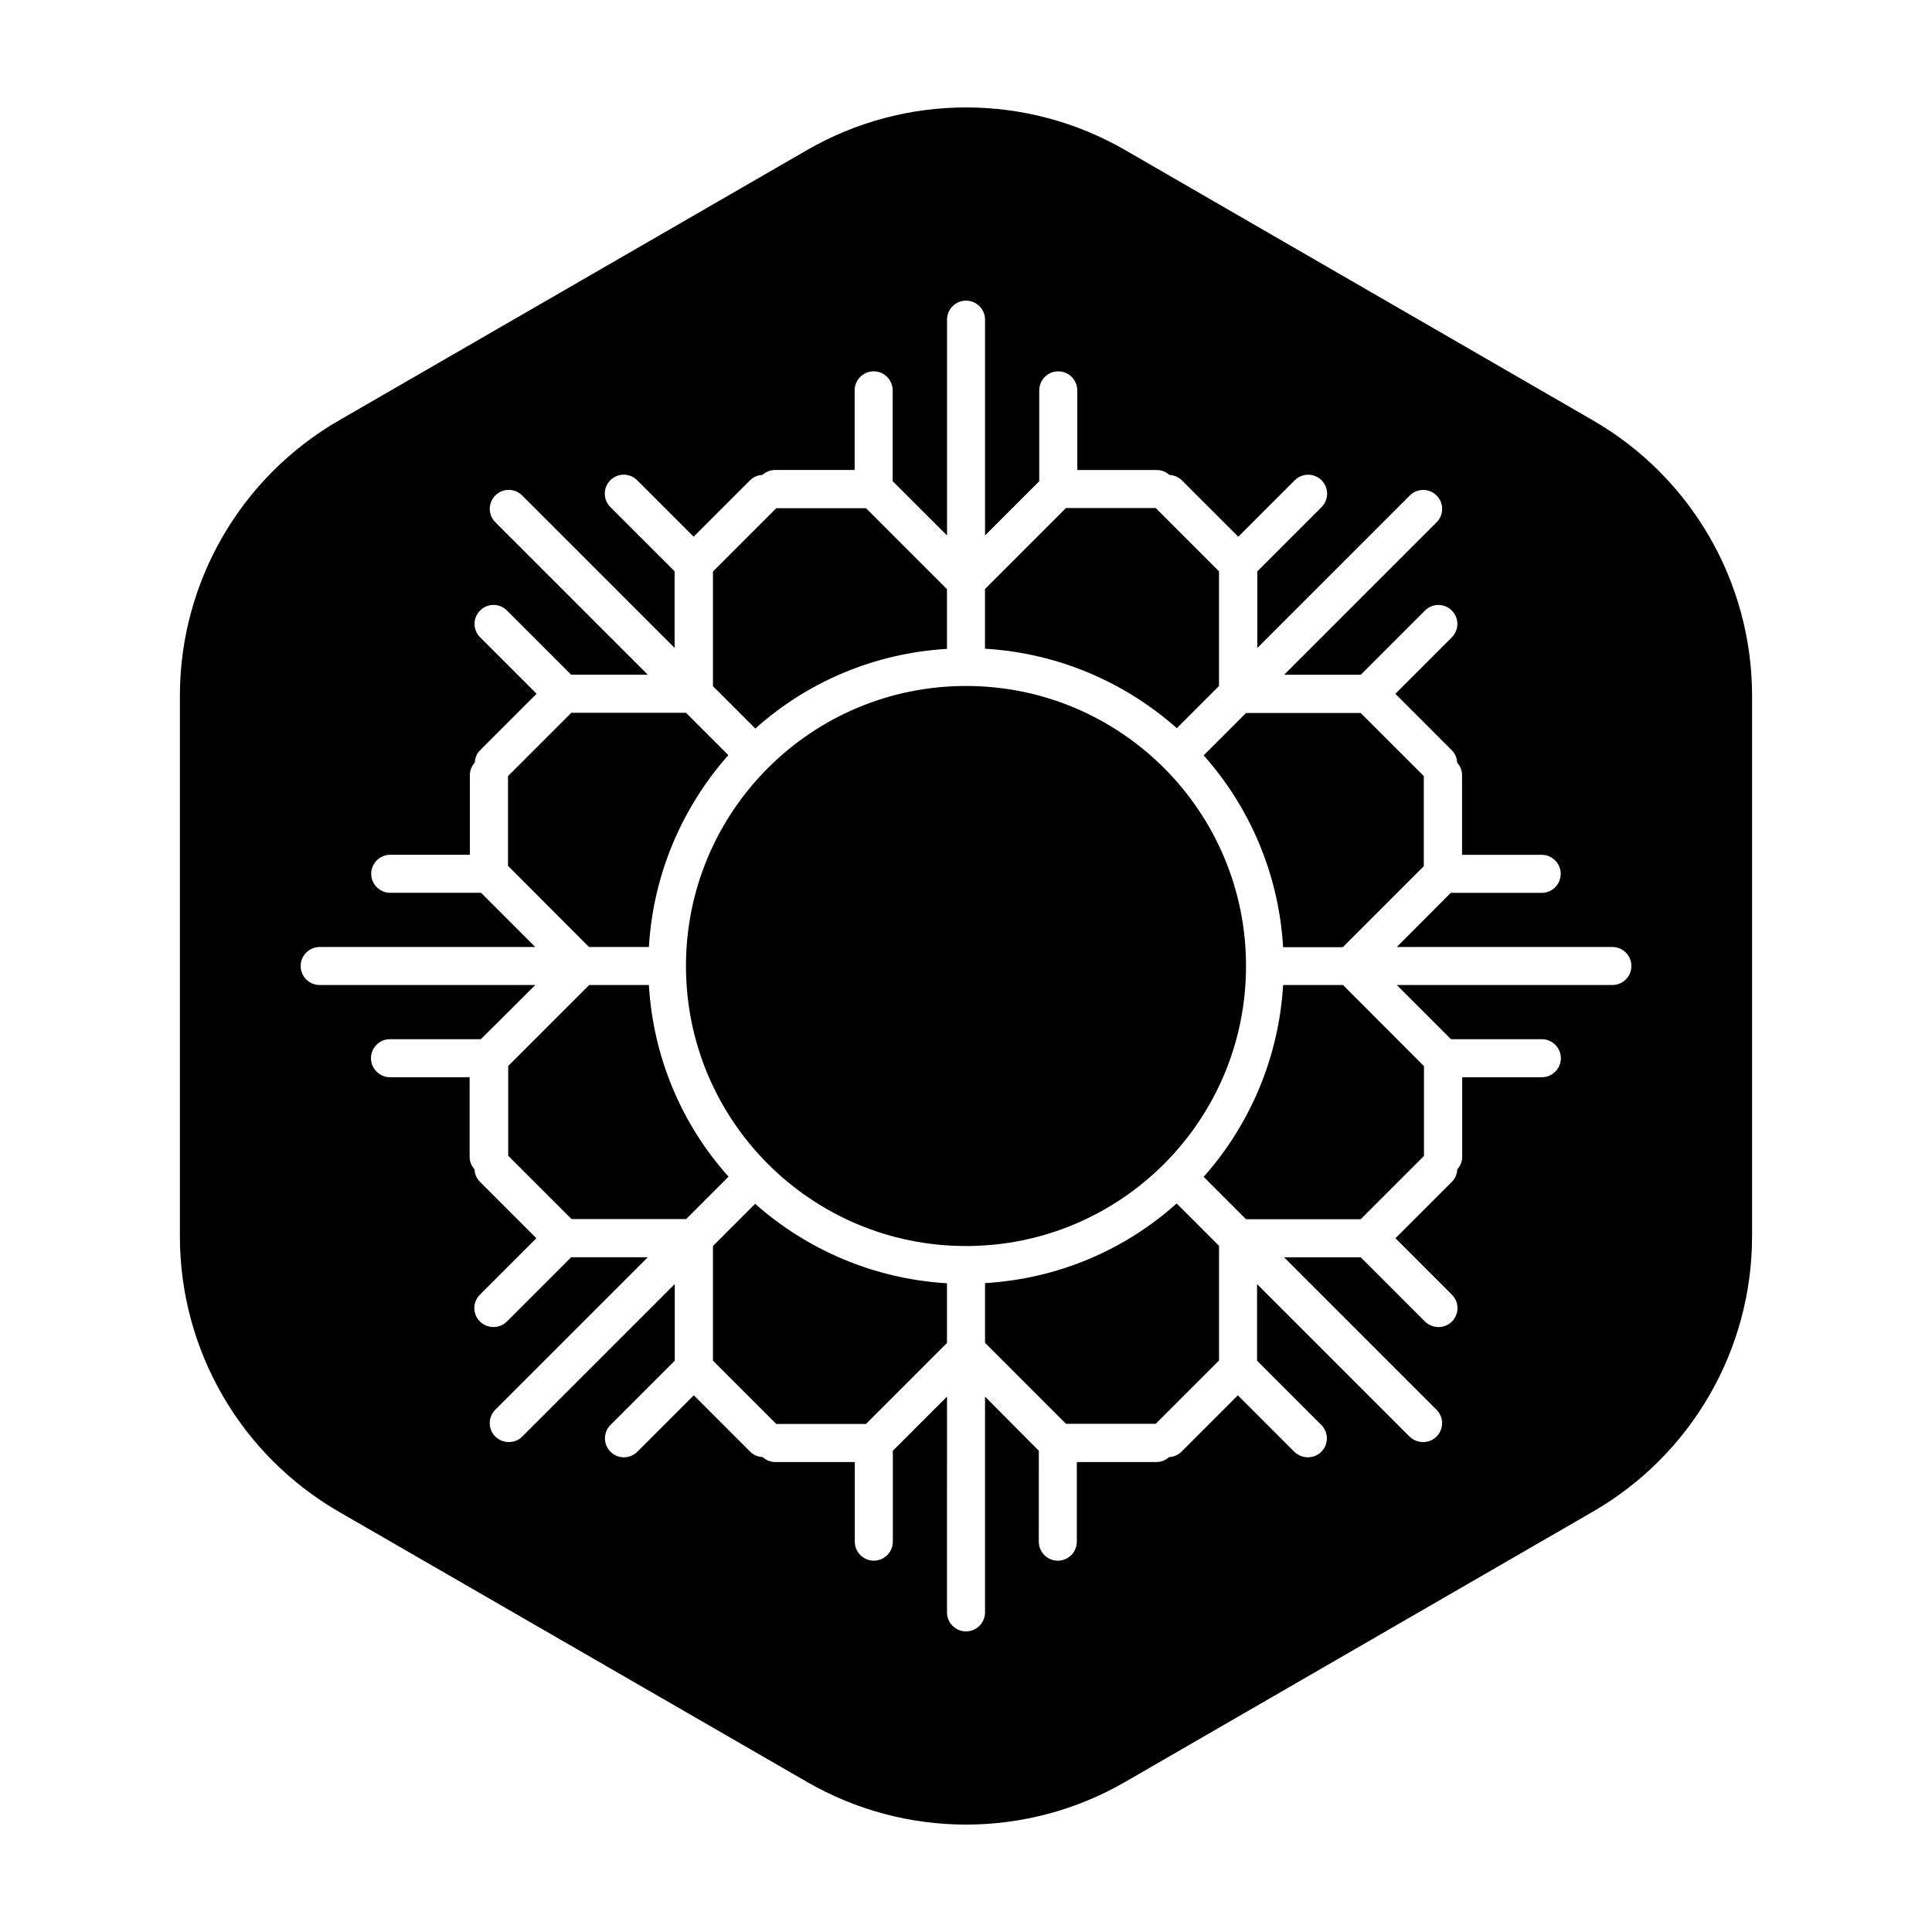 <?xml version="1.0" encoding="UTF-8"?>
<!-- Uploaded to: ICON Repo, www.iconrepo.com, Generator: ICON Repo Mixer Tools -->
<svg fill="#000000" width="800px" height="800px" version="1.1" viewBox="144 144 512 512" xmlns="http://www.w3.org/2000/svg">
 <g>
  <path d="m566.16 255.41-123.99-71.645c-26.098-15.062-58.191-15.062-84.289 0l-124.04 71.645c-26.098 15.062-42.168 42.875-42.168 73.004v143.23c0 30.129 16.07 57.938 42.168 73.004l124.04 71.59c26.098 15.062 58.191 15.062 84.289 0l123.98-71.645c26.098-15.062 42.168-42.875 42.168-73.004v-143.18c0-30.125-16.07-57.938-42.168-73zm5.137 149.63h-57.133l14.359 14.359h24.082c2.769 0 5.039 2.266 5.039 5.039 0 2.769-2.266 5.039-5.039 5.039h-21.109v21.109c0 1.258-0.504 2.418-1.309 3.324-0.051 1.211-0.504 2.367-1.41 3.273l-14.965 14.965 14.965 14.965c1.965 1.965 1.965 5.141 0 7.106-1.008 1.008-2.266 1.461-3.578 1.461-1.309 0-2.57-0.504-3.578-1.461l-17.027-17.027h-20.305l40.406 40.406c1.965 1.965 1.965 5.141 0 7.106-1.008 1.008-2.266 1.461-3.578 1.461-1.309 0-2.57-0.504-3.578-1.461l-40.406-40.406v20.305l17.027 17.027c1.965 1.965 1.965 5.141 0 7.106-1.008 1.008-2.266 1.461-3.578 1.461-1.309 0-2.57-0.504-3.578-1.461l-14.965-14.965-14.965 14.965c-0.906 0.906-2.066 1.359-3.273 1.41-0.906 0.805-2.016 1.309-3.324 1.309h-21.109v21.109c0 2.769-2.266 5.039-5.039 5.039-2.769 0-5.039-2.266-5.039-5.039l0.008-24.09-14.258-14.355v57.18c0 2.769-2.266 5.039-5.039 5.039-2.769 0-5.039-2.266-5.039-5.039l0.004-57.18-14.359 14.359v24.082c0 2.769-2.266 5.039-5.039 5.039-2.769 0-5.039-2.266-5.039-5.039v-21.109h-21.109c-1.258 0-2.418-0.504-3.324-1.309-1.16-0.051-2.367-0.504-3.273-1.41l-14.965-14.965-14.965 14.965c-1.965 1.965-5.141 1.965-7.106 0-1.965-1.965-1.965-5.141 0-7.106l17.027-17.027v-20.305l-40.406 40.406c-1.008 1.008-2.266 1.461-3.578 1.461-1.309 0-2.57-0.504-3.578-1.461-1.965-1.965-1.965-5.141 0-7.106l40.406-40.406h-20.305l-17.027 17.027c-1.008 1.008-2.266 1.461-3.578 1.461-1.309 0-2.57-0.504-3.578-1.461-1.965-1.965-1.965-5.141 0-7.106l14.965-14.965-14.965-14.965c-0.906-0.906-1.359-2.066-1.41-3.273-0.805-0.906-1.309-2.016-1.309-3.324v-21.109h-21.109c-2.769 0-5.039-2.266-5.039-5.039 0-2.769 2.266-5.039 5.039-5.039h24.082l14.418-14.355h-57.133c-2.769 0-5.039-2.266-5.039-5.039 0-2.769 2.266-5.039 5.039-5.039h57.133l-14.359-14.359h-24.082c-2.769 0-5.039-2.266-5.039-5.039 0-2.769 2.266-5.039 5.039-5.039h21.109v-21.109c0-1.258 0.504-2.418 1.309-3.324 0.051-1.211 0.504-2.367 1.41-3.273l14.965-14.965-14.965-14.965c-1.965-1.965-1.965-5.141 0-7.106s5.141-1.965 7.106 0l17.027 17.027h20.305l-40.406-40.406c-1.965-1.965-1.965-5.141 0-7.106 1.965-1.965 5.141-1.965 7.106 0l40.406 40.406v-20.305l-17.027-17.027c-1.965-1.965-1.965-5.141 0-7.106 1.965-1.965 5.141-1.965 7.106 0l14.965 14.965 14.965-14.965c0.906-0.906 2.066-1.359 3.273-1.41 0.906-0.805 2.016-1.309 3.324-1.309h21.109v-21.109c0-2.769 2.266-5.039 5.039-5.039 2.769 0 5.039 2.266 5.039 5.039v24.082l14.402 14.371v-57.184c0-2.769 2.266-5.039 5.039-5.039 2.769 0 5.039 2.266 5.039 5.039v57.184l14.359-14.359v-24.082c0-2.769 2.266-5.039 5.039-5.039 2.769 0 5.039 2.266 5.039 5.039v21.109h21.109c1.258 0 2.418 0.504 3.324 1.309 1.16 0.051 2.367 0.504 3.273 1.41l14.965 14.965 14.965-14.965c1.965-1.965 5.141-1.965 7.106 0 1.965 1.965 1.965 5.141 0 7.106l-17.027 17.027v20.305l40.406-40.406c1.965-1.965 5.141-1.965 7.106 0 1.965 1.965 1.965 5.141 0 7.106l-40.406 40.406h20.305l17.027-17.027c1.965-1.965 5.141-1.965 7.106 0 1.965 1.965 1.965 5.141 0 7.106l-14.965 14.965 14.965 14.965c0.906 0.906 1.359 2.066 1.41 3.273 0.805 0.906 1.309 2.016 1.309 3.324v21.109h21.109c2.769 0 5.039 2.266 5.039 5.039 0 2.769-2.266 5.039-5.039 5.039l-24.094-0.008-14.309 14.359h57.133c2.769 0 5.039 2.266 5.039 5.039 0 2.769-2.266 5.035-5.039 5.035z"/>
  <path d="m332.94 474.21v30.379l16.777 16.777h23.781l21.461-21.465v-15.82c-19.445-1.16-37.129-8.918-50.836-21.059z"/>
  <path d="m484.04 405.04c-1.16 19.445-8.918 37.129-21.059 50.836l11.234 11.234h30.379l16.777-16.777v-23.781l-21.465-21.512z"/>
  <path d="m521.37 349.72-16.777-16.777h-30.379l-11.234 11.234c12.191 13.703 19.902 31.387 21.059 50.836h15.82l21.461-21.461v-23.832z"/>
  <path d="m315.96 394.96c1.16-19.445 8.918-37.129 21.059-50.836l-11.234-11.234h-30.379l-16.777 16.777v23.781l21.461 21.512z"/>
  <path d="m315.96 405.04h-15.82l-21.461 21.461v23.781l16.777 16.777h30.379l11.234-11.234c-12.242-13.652-19.953-31.336-21.109-50.785z"/>
  <path d="m467.05 325.79v-30.379l-16.777-16.777h-23.781l-21.461 21.461v15.82c19.445 1.16 37.129 8.918 50.836 21.059z"/>
  <path d="m474.21 400c0 40.984-33.227 74.211-74.211 74.211-40.988 0-74.211-33.227-74.211-74.211 0-40.988 33.223-74.211 74.211-74.211 40.984 0 74.211 33.223 74.211 74.211"/>
  <path d="m405.04 484.04v15.82l21.461 21.461h23.781l16.777-16.777v-30.379l-11.234-11.234c-13.652 12.242-31.336 19.949-50.785 21.109z"/>
  <path d="m394.96 315.96v-15.82l-21.461-21.461h-23.781l-16.777 16.777v30.379l11.234 11.234c13.652-12.242 31.336-19.953 50.785-21.109z"/>
 </g>
</svg>
